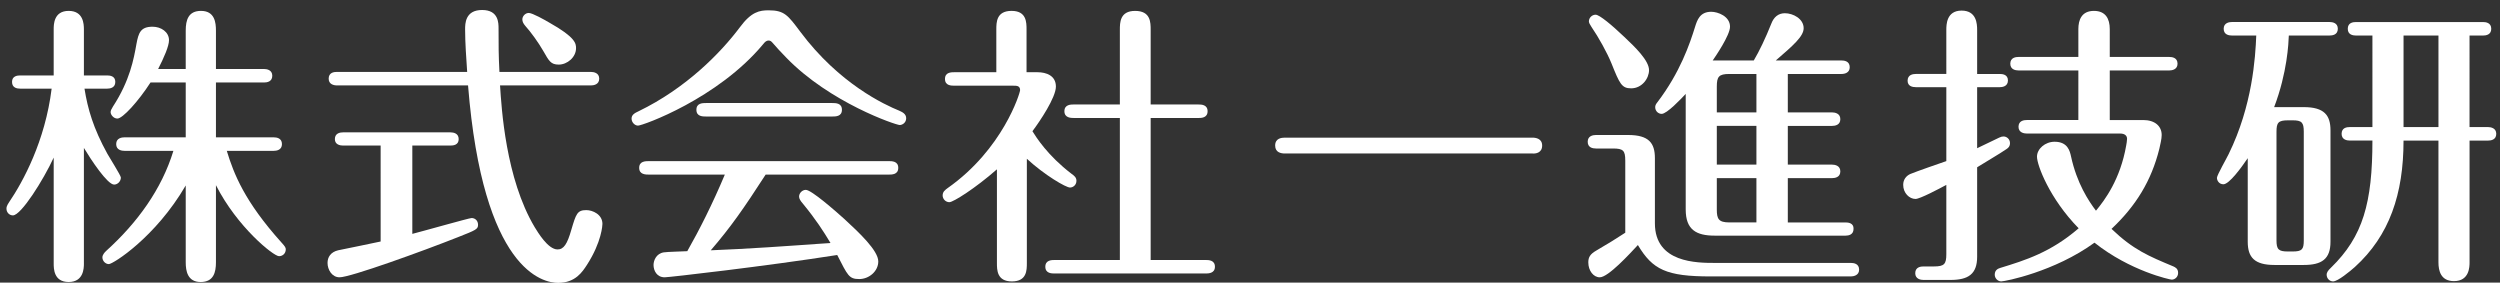 <?xml version="1.0" encoding="UTF-8"?><svg id="logo" xmlns="http://www.w3.org/2000/svg" viewBox="0 0 230 26"><rect x="0" y="0" width="230" height="26" fill="#333333" stroke="none"/><defs><style>.cls-1{fill:#fff;}</style></defs><path class="cls-1" d="M7.72,24.243c0,.432-.027,1.701-1.403,1.701-1.377,0-1.377-1.242-1.377-1.701V14.499c-.944,2.051-2.996,5.317-3.752,5.317-.324,0-.594-.27-.594-.621,0-.135,.027-.27,.243-.594,1.269-1.863,3.32-5.615,3.914-10.446H1.862c-.27,0-.755-.054-.755-.621,0-.54,.486-.594,.755-.594h3.077V2.703c0-.432,0-1.701,1.377-1.701,1.35,0,1.403,1.188,1.403,1.701V6.94h2.133c.27,0,.756,.054,.756,.594,0,.567-.513,.621-.756,.621h-2.079c.297,1.862,.81,3.644,2.105,5.992,.189,.351,1.242,1.998,1.242,2.187,0,.351-.297,.648-.621,.648-.621,0-2.132-2.294-2.78-3.374v10.635Zm9.367-7.18c-2.78,4.777-6.694,7.234-7.072,7.234-.297,0-.594-.27-.594-.621,0-.216,.189-.458,.378-.621,2.834-2.564,5.075-5.642,6.154-9.178h-4.508c-.216,0-.756-.054-.756-.621s.54-.621,.756-.621h5.642V7.588h-3.239c-1.134,1.754-2.564,3.32-3.05,3.32-.351,0-.621-.351-.621-.594,0-.135,.081-.297,.216-.513,1.566-2.402,1.917-4.4,2.16-5.75,.189-1.026,.378-1.593,1.484-1.593,.783,0,1.512,.486,1.512,1.242,0,.54-.459,1.593-.999,2.646h2.537V2.811c0-.972,.243-1.809,1.404-1.809,1.269,0,1.376,1.08,1.376,1.809v3.536h4.427c.243,0,.756,.081,.756,.621,0,.567-.513,.621-.756,.621h-4.427v5.047h5.317c.243,0,.756,.054,.756,.621,0,.54-.486,.621-.756,.621h-4.319c.648,2.133,1.647,4.67,5.021,8.422,.378,.405,.405,.513,.405,.648,0,.351-.27,.621-.621,.621-.513,0-3.86-2.699-5.803-6.532v7.099c0,.918-.216,1.809-1.404,1.809-1.214,0-1.376-1.026-1.376-1.809v-7.072Z"/><path class="cls-1" d="M37.933,21.517c.864-.216,5.237-1.458,5.453-1.458,.324,0,.594,.243,.594,.621,0,.405-.189,.486-1.835,1.134-3.266,1.296-9.906,3.698-10.905,3.698-.702,0-1.107-.702-1.107-1.323,0-.54,.297-.999,.972-1.161,.621-.135,3.347-.675,3.914-.81V13.392h-3.455c-.27,0-.756-.081-.756-.594,0-.567,.513-.621,.756-.621h9.879c.27,0,.756,.081,.756,.621s-.486,.594-.756,.594h-3.509v8.125ZM54.372,6.617c.243,0,.756,.081,.756,.621,0,.54-.513,.621-.756,.621h-8.368c.135,2.078,.513,8.557,3.185,13.037,.27,.432,1.214,2.052,2.105,2.052,.567,0,.891-.486,1.269-1.809,.432-1.458,.54-1.809,1.376-1.809,.594,0,1.485,.405,1.485,1.269,0,.081-.054,1.647-1.431,3.779-.405,.621-1.053,1.646-2.646,1.646-1.376,0-6.91-1.08-8.287-18.166h-12.066c-.297,0-.756-.108-.756-.621,0-.567,.486-.621,.756-.621h11.985c-.081-1.188-.189-2.727-.189-3.914,0-.513,0-1.782,1.565-1.782,1.512,0,1.512,1.188,1.512,1.701,0,1.593,0,2.429,.081,3.995h8.422Zm-2.969-.675c-.729,0-.891-.324-1.431-1.269-.432-.755-1.134-1.728-1.646-2.294-.189-.216-.27-.405-.27-.594,0-.297,.27-.594,.594-.594s1.485,.648,1.89,.891c2.402,1.35,2.456,1.917,2.456,2.349,0,.837-.81,1.512-1.592,1.512Z"/><path class="cls-1" d="M82.775,11.502c-.351,0-6.424-2.052-10.446-6.208-.378-.378-.999-1.053-1.295-1.404-.081-.081-.162-.162-.324-.162-.189,0-.324,.108-.513,.351-4.157,4.994-11.067,7.477-11.499,7.477-.297,0-.594-.297-.594-.648,0-.351,.297-.513,.648-.675,4.346-2.105,7.531-5.344,9.312-7.72,1.053-1.431,1.809-1.565,2.645-1.565,1.458,0,1.782,.458,2.916,1.97,3.59,4.805,7.774,6.721,9.097,7.261,.297,.135,.647,.297,.647,.702s-.351,.621-.594,.621Zm-23.025,4.562c-.351,0-.945,0-.945-.621,0-.621,.567-.621,.945-.621h21.972c.351,0,.918,0,.918,.621,0,.621-.567,.621-.918,.621h-11.283c-2.025,3.131-3.212,4.832-5.048,6.964,3.455-.135,6.883-.378,11.013-.675-.648-1.08-1.323-2.133-2.538-3.617-.216-.243-.351-.459-.351-.648,0-.324,.297-.621,.621-.621,.513,0,2.726,1.943,3.536,2.672,1.376,1.269,3.131,2.915,3.131,3.914,0,.891-.837,1.62-1.755,1.62-.945,0-1.053-.324-2.024-2.213-6.532,1.026-15.467,2.052-15.872,2.052-.729,0-1.026-.621-1.026-1.134,0-.405,.243-1.053,.945-1.161,.351-.054,1.701-.081,2.159-.108,1.107-1.944,2.322-4.346,3.455-7.045h-6.937Zm16.79-6.586c.351,0,.918,0,.918,.621s-.567,.621-.918,.621h-11.553c-.351,0-.918,0-.918-.621s.567-.621,.918-.621h11.553Z"/><path class="cls-1" d="M95.442,6.644c.837,0,1.701,.324,1.701,1.323,0,.999-1.485,3.212-2.16,4.103,.351,.567,1.404,2.241,3.59,3.914,.27,.189,.459,.351,.459,.648,0,.378-.297,.621-.594,.621-.378,0-2.321-1.133-3.968-2.645v9.583c0,.675,0,1.7-1.377,1.7-1.376,0-1.376-1.052-1.376-1.7V15.578c-1.998,1.754-4.022,3.023-4.373,3.023-.351,0-.621-.297-.621-.621,0-.351,.243-.513,.459-.675,5.075-3.563,6.667-8.746,6.667-9.016,0-.405-.324-.405-.621-.405h-5.372c-.351,0-.918,0-.918-.621,0-.621,.567-.621,.918-.621h3.806V2.729c0-.675,0-1.728,1.404-1.728,1.376,0,1.376,1.053,1.376,1.728v3.914h.999Zm7.585-3.887c0-.675,0-1.754,1.403-1.754,1.431,0,1.431,1.053,1.431,1.754v6.856h4.4c.243,0,.837,0,.837,.621,0,.621-.594,.621-.837,.621h-4.4v13.064h5.048c.27,0,.864,0,.864,.621,0,.621-.621,.621-.864,.621h-13.875c-.27,0-.864,0-.864-.621,0-.621,.594-.621,.864-.621h5.993V10.854h-4.238c-.243,0-.864,0-.864-.621,0-.621,.594-.621,.864-.621h4.238V2.756Z"/><path class="cls-1" d="M140.987,12.663c.297,0,.891,.081,.891,.729,0,.675-.594,.756-.891,.729h-22.782c-.324,0-.891-.081-.891-.729,0-.675,.594-.729,.891-.729h22.782Z"/><path class="cls-1" d="M149.524,14.769c0-.918-.189-1.107-1.133-1.107h-1.566c-.297,0-.756-.081-.756-.621,0-.54,.486-.621,.756-.621h2.969c1.917,0,2.457,.756,2.457,2.132v5.993c0,3.644,3.86,3.644,5.561,3.644h12.471c.243,0,.756,.054,.756,.621,0,.54-.54,.621-.756,.621h-12.903c-4.076,0-5.344-.621-6.694-2.888-.756,.81-2.727,2.969-3.509,2.969-.567,0-1.053-.594-1.053-1.377,0-.459,.162-.756,.729-1.08,.891-.513,2.024-1.215,2.672-1.646v-6.64Zm-2.726-13.416c.351,0,1.485,.945,2.646,2.051,.972,.918,2.267,2.16,2.267,3.05,0,.756-.648,1.673-1.646,1.673-.864,0-1.053-.405-1.809-2.294-.405-.999-1.188-2.403-1.835-3.347-.162-.243-.243-.405-.243-.513,0-.351,.297-.621,.621-.621Zm17.68,8.988h4.076c.243,0,.756,.081,.756,.621s-.486,.621-.756,.621h-4.076v3.563h4.076c.243,0,.756,.081,.756,.621s-.486,.621-.756,.621h-4.076v4.076h5.318c.243,0,.756,.054,.729,.594,0,.54-.459,.621-.729,.621h-12.039c-1.701,0-2.672-.54-2.672-2.402V8.641c-.432,.459-1.728,1.835-2.213,1.835-.297,0-.594-.243-.594-.621,0-.162,.081-.297,.189-.432,2.105-2.753,2.996-5.398,3.482-6.964,.189-.594,.432-1.376,1.485-1.376,.594,0,1.728,.405,1.728,1.376,0,.783-1.35,2.753-1.593,3.104h3.779c.513-.864,1.08-2.052,1.619-3.401,.216-.567,.621-.945,1.242-.945,.756,0,1.728,.513,1.728,1.377,0,.756-.972,1.592-2.564,2.969h6.046c.243,0,.756,.054,.756,.621,0,.513-.459,.621-.756,.621h-4.94v3.536Zm-2.888-3.536h-2.483c-.972,0-1.161,.243-1.161,1.161v2.375h3.644v-3.536Zm0,4.777h-3.644v3.563h3.644v-3.563Zm0,4.805h-3.644v2.888c0,.864,.162,1.188,1.161,1.188h2.483v-4.076Z"/><path class="cls-1" d="M179.062,2.756c0-.458,0-1.781,1.404-1.781,1.376,0,1.431,1.215,1.431,1.781V6.806h2.079c.216,0,.755,.027,.755,.594s-.54,.621-.755,.621h-2.079v5.615c.324-.162,1.728-.837,2.024-.972,.162-.081,.27-.108,.405-.108,.297,0,.594,.243,.594,.621,0,.243-.108,.405-.324,.54-.621,.432-2.024,1.242-2.699,1.673v8.233c0,1.592-.81,2.132-2.457,2.132h-2.483c-.243,0-.755-.081-.755-.621,0-.567,.513-.621,.755-.621h.972c.944,0,1.133-.216,1.133-1.134v-6.37c-.647,.351-2.429,1.295-2.834,1.295-.567,0-1.134-.54-1.134-1.295,0-.513,.297-.837,.648-.999,.513-.216,2.834-1.026,3.32-1.188v-6.802h-2.807c-.297,0-.756-.081-.756-.594,0-.567,.513-.621,.756-.621h2.807V2.756Zm18.112,8.287c1.08,0,1.701,.567,1.701,1.376,0,.378-.135,.891-.216,1.269-.729,2.942-2.16,5.264-4.4,7.369,1.998,1.917,3.428,2.51,5.695,3.455,.162,.081,.432,.189,.432,.594,0,.378-.297,.621-.594,.621-.135,0-3.806-.783-7.099-3.401-3.671,2.672-8.232,3.563-8.583,3.563-.297,0-.594-.27-.594-.621,0-.459,.351-.567,.513-.621,2.294-.702,4.643-1.431,7.207-3.644-2.672-2.727-3.833-5.804-3.833-6.586,0-.729,.756-1.376,1.62-1.376,1.215,0,1.404,.864,1.512,1.35,.54,2.483,1.62,4.103,2.294,4.994,.81-.972,2.24-2.888,2.78-5.993,.027-.162,.081-.432,.081-.621,0-.297-.216-.486-.648-.486h-8.584c-.243,0-.755-.081-.755-.621,0-.567,.513-.621,.755-.621h4.751V6.481h-5.506c-.27,0-.756-.081-.756-.621,0-.567,.513-.621,.756-.621h5.506V2.676c0-.837,.297-1.674,1.431-1.674,1.08,0,1.458,.729,1.458,1.674v2.564h5.479c.243,0,.756,.054,.756,.621,0,.54-.513,.621-.756,.621h-5.479v4.562h3.077Z"/><path class="cls-1" d="M211.948,9.855c1.89,0,2.457,.756,2.457,2.133v10.257c0,1.592-.81,2.132-2.457,2.132h-2.699c-1.835,0-2.457-.702-2.457-2.132v-7.693c-.566,.837-1.7,2.402-2.24,2.402-.378,0-.594-.324-.594-.594,0-.243,.918-1.835,1.08-2.187,2.187-4.454,2.457-8.88,2.538-10.905h-2.241c-.243,0-.756-.054-.756-.621s.54-.621,.756-.621h8.989c.27,0,.756,.081,.756,.621,0,.567-.513,.621-.756,.621h-3.752c-.027,.675-.135,3.401-1.35,6.586h2.726Zm0,2.268c0-.864-.189-1.053-1.026-1.053h-.432c-.891,0-1.053,.216-1.053,1.053v9.987c0,.837,.189,1.026,1.053,1.026h.432c.864,0,1.026-.189,1.026-1.026V12.123Zm15.251-.432h1.701c.243,0,.756,.081,.756,.621,0,.567-.513,.621-.756,.621h-1.701v11.202c0,.378,0,1.728-1.431,1.728-1.214,0-1.431-.945-1.431-1.728V12.933h-3.212c0,4.913-1.296,8.746-4.481,11.634-.459,.405-1.565,1.322-1.998,1.322-.324,0-.594-.27-.594-.621,0-.162,.081-.351,.405-.648,2.942-2.861,3.806-5.965,3.806-11.688h-2.079c-.27,0-.756-.081-.756-.621,0-.567,.486-.621,.756-.621h2.079V3.27h-1.512c-.297,0-.756-.081-.756-.621,0-.567,.486-.621,.756-.621h11.688c.243,0,.756,.054,.756,.621s-.513,.621-.756,.621h-1.242V11.691Zm-2.861-8.422h-3.212V11.691h3.212V3.27Z"/></svg>